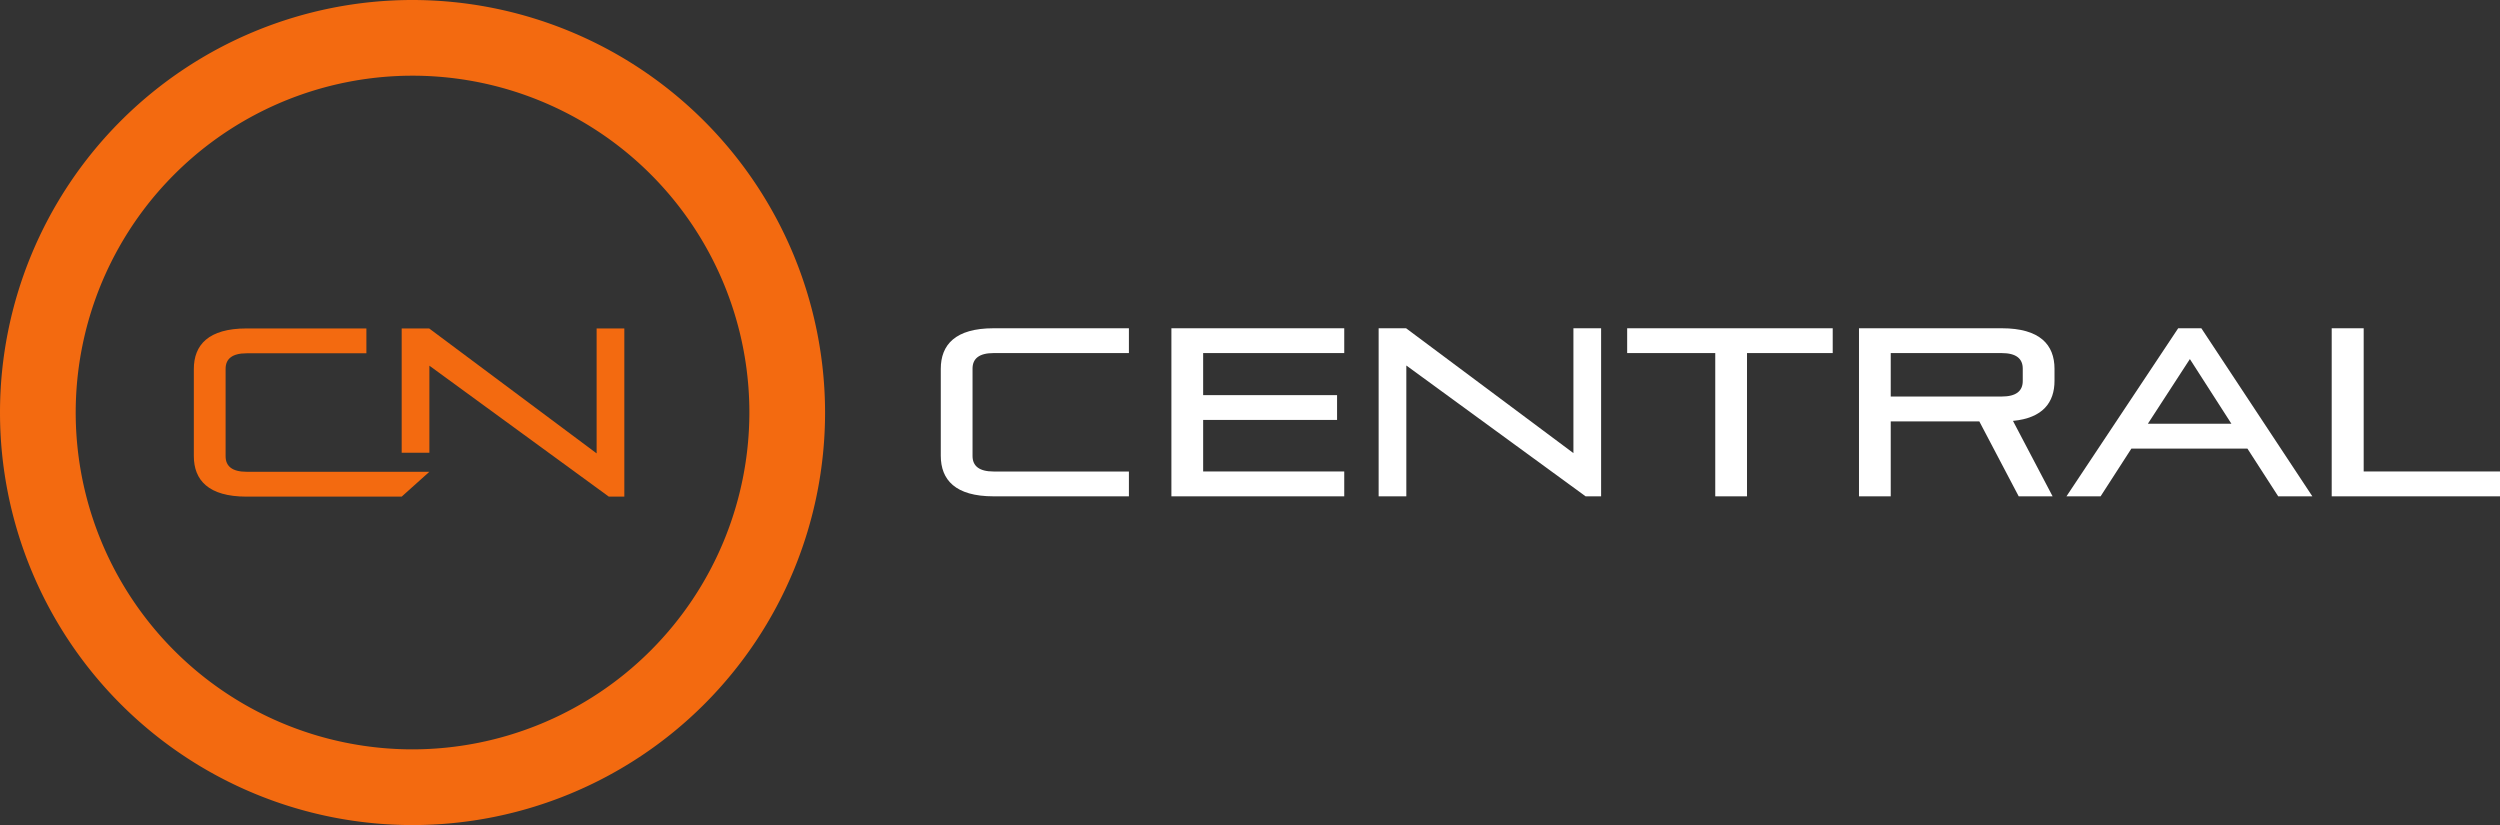 <svg xmlns="http://www.w3.org/2000/svg" width="573.997" height="189.433" viewBox="0 0 573.997 189.433">
    <rect x="0" y="0" width="573.997" height="189.433" fill="#333333" stroke="none"/>
    <defs>
        <style>
            .cls-1{fill:#fff}.cls-2{fill:#f36a10}
        </style>
    </defs>
    <g id="Group_3175" transform="translate(-188 -426.092)">
        <g id="Group_3102" transform="translate(188 426.092)">
            <g id="Group_685" transform="translate(216.002 75.368)">
                <path id="Path_384" d="M209.019 519.715c-8.769 0-12.113-3.782-12.113-9.318v-19.952c0-5.536 3.343-9.318 12.113-9.318H240.1v5.7h-31.081c-3.288 0-4.822 1.261-4.822 3.564v20.062c0 2.3 1.534 3.562 4.822 3.562H240.1v5.7z" class="cls-1" transform="translate(-196.906 -481.127)"/>
                <path id="Path_385" d="M222.864 519.715v-38.588h39.685v5.7h-32.395v9.648H260.9v5.7h-30.746v11.837h32.395v5.7z" class="cls-1" transform="translate(-169.914 -481.127)"/>
                <path id="Path_386" d="M293.71 519.715l-41.162-30.037v30.037h-6.358v-38.588h6.3l38.422 28.666v-28.666h6.358v38.587z" class="cls-1" transform="translate(-145.659 -481.127)"/>
                <path id="Path_387" d="M294.389 519.715v-32.889h-20.225v-5.7h47.194v5.7h-19.679v32.888z" class="cls-1" transform="translate(-116.571 -481.127)"/>
                <path id="Path_388" d="M336.927 519.715l-9.045-17.21h-20.335v17.21h-7.29v-38.588h32.778c8.769 0 12.113 3.782 12.113 9.318v2.742c0 4.987-2.687 8.551-9.536 9.208l9.1 17.32zm.93-29.325c0-2.3-1.534-3.564-4.822-3.564h-25.488v9.974h25.488c3.288 0 4.822-1.261 4.822-3.562z" class="cls-1" transform="translate(-89.438 -481.127)"/>
                <path id="Path_389" d="M372.227 519.715l-7.07-10.962h-26.638l-7.072 10.962h-7.837l25.651-38.587h5.318l25.486 38.587zm-20.28-31.515l-9.647 14.851h19.183z" class="cls-1" transform="translate(-65.155 -481.127)"/>
                <path id="Path_390" d="M353.465 519.715v-38.588h7.343v32.886h31.3v5.7z" class="cls-1" transform="translate(-34.111 -481.127)"/>
            </g>
            <path id="Path_391" d="M185.732 444.179a94.717 94.717 0 1 0 94.717 94.721 94.826 94.826 0 0 0-94.717-94.721zm0 172.054A77.337 77.337 0 1 1 263.07 538.9a77.425 77.425 0 0 1-77.338 77.333z" class="cls-2" transform="translate(-91.014 -444.179)"/>
            <g id="Group_686" transform="translate(44.503 75.409)">
                <path id="Path_392" d="M124.952 519.763c-8.775 0-12.121-3.786-12.121-9.326v-19.966c0-5.538 3.345-9.324 12.121-9.324h27.5v5.706h-27.5c-3.29 0-4.826 1.261-4.826 3.565v20.074c0 2.305 1.536 3.566 4.826 3.566h41.959l-6.358 5.705z" class="cls-2" transform="translate(-112.831 -481.147)"/>
                <path id="Path_393" d="M183.783 519.763L142.588 489.7v19.982h-6.362v-28.535h6.309l38.451 28.686v-28.686h6.362v38.616z" class="cls-2" transform="translate(-88.504 -481.147)"/>
            </g>
        </g>
    </g>
</svg>
